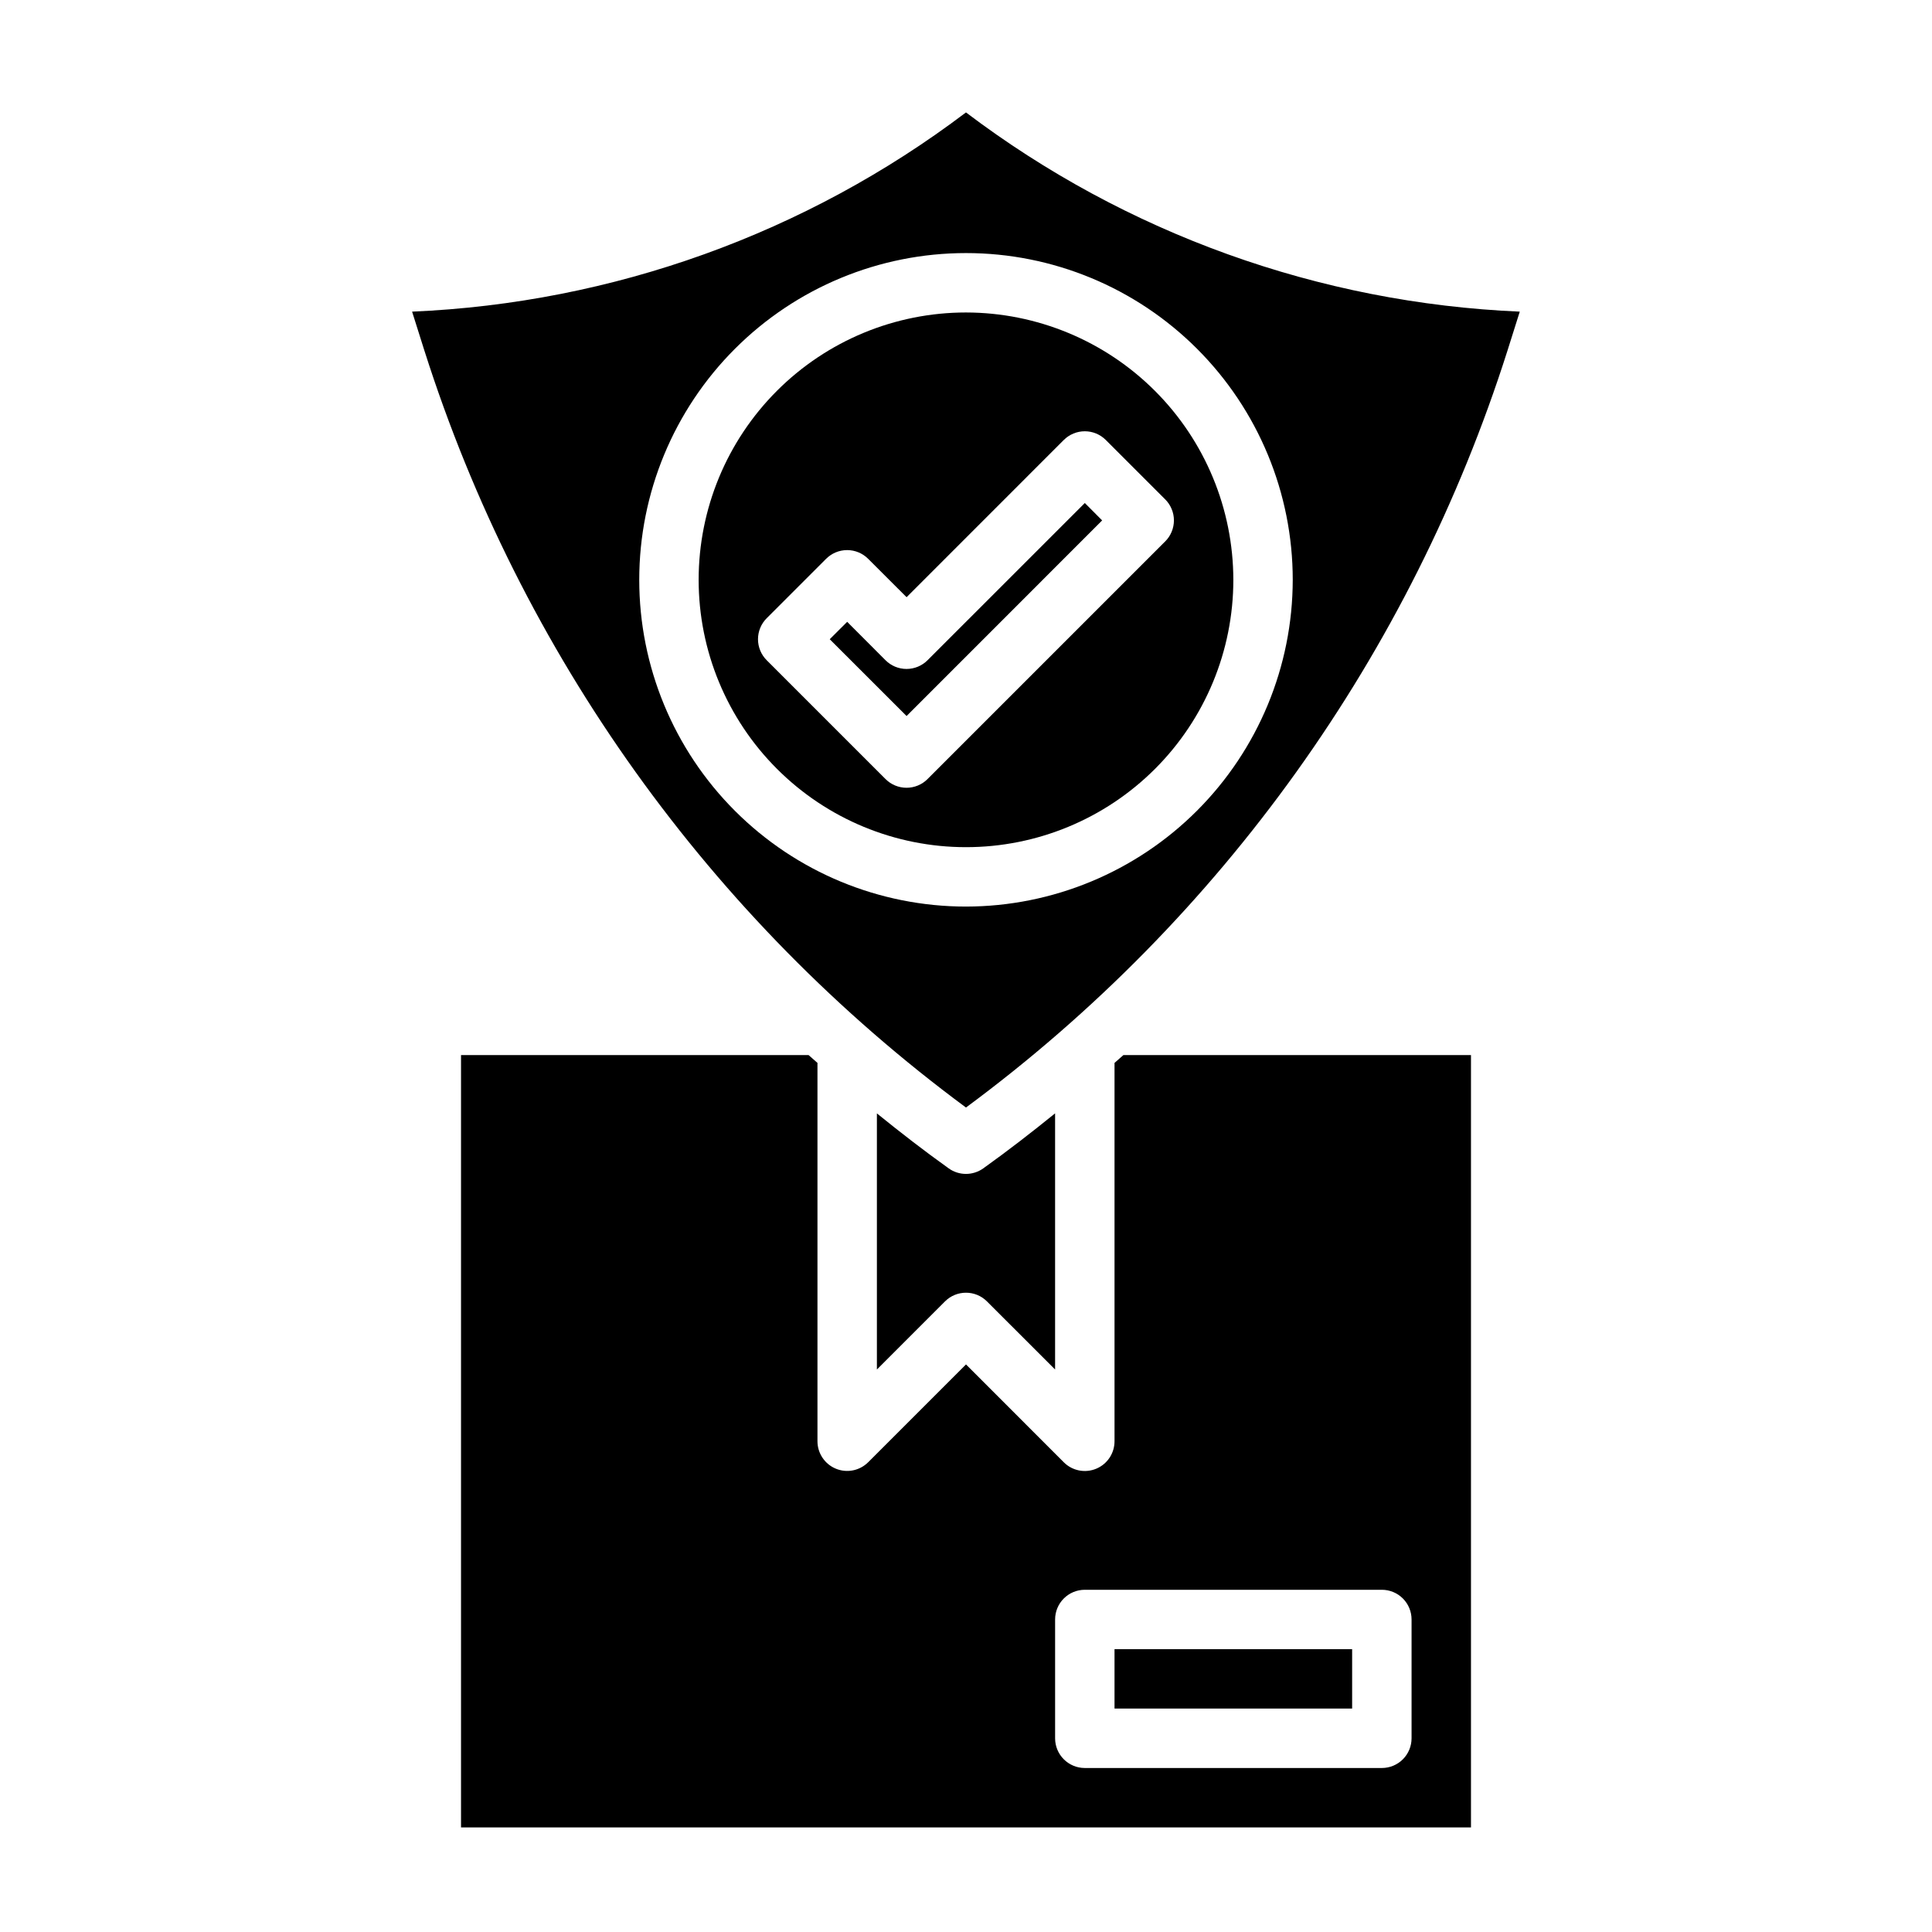 <?xml version="1.0" encoding="UTF-8"?>
<!-- Uploaded to: ICON Repo, www.svgrepo.com, Generator: ICON Repo Mixer Tools -->
<svg fill="#000000" width="800px" height="800px" version="1.1" viewBox="144 144 512 512" xmlns="http://www.w3.org/2000/svg">
 <g>
  <path d="m439.36 425.69v100.26c0 3.188-1.914 6.059-4.856 7.277-2.941 1.223-6.332 0.551-8.582-1.703l-25.922-25.938-25.922 25.922h-0.004c-2.25 2.25-5.633 2.926-8.574 1.707-2.938-1.215-4.859-4.082-4.863-7.266v-100.27c-0.789-0.691-1.574-1.371-2.363-2.078h-92.098v204.68h267.65v-204.68h-92.105c-0.785 0.703-1.574 1.379-2.359 2.078zm78.719 147.49v31.488c0 2.086-0.828 4.09-2.305 5.566-1.477 1.477-3.481 2.305-5.566 2.305h-78.719c-4.348 0-7.875-3.523-7.875-7.871v-31.488c0-4.348 3.527-7.871 7.875-7.871h78.719c2.086 0 4.09 0.828 5.566 2.305 1.477 1.477 2.305 3.477 2.305 5.566z"/>
  <path d="m389.81 318.97c-1.477 1.477-3.481 2.309-5.57 2.309-2.09 0-4.094-0.832-5.57-2.309l-10.16-10.18-4.621 4.613 20.363 20.348 51.828-51.836-4.594-4.613z"/>
  <path d="m439.36 581.05h62.969v15.734h-62.969z"/>
  <path d="m405.55 488.88 18.059 18.051v-67.875c-6.211 5.023-12.516 9.918-19.027 14.57h0.004c-1.344 0.957-2.945 1.473-4.59 1.473-1.641 0.004-3.242-0.508-4.574-1.465-6.512-4.644-12.824-9.547-19.035-14.57v67.871l18.043-18.051v0.004c3.07-3.07 8.047-3.074 11.121-0.008z"/>
  <path d="m400 173.79c-42.426 32.109-93.625 50.527-146.79 52.797l3.281 10.398h0.004c25.543 80.273 75.758 150.44 143.5 200.52 67.734-50.074 117.94-120.25 143.48-200.52l3.281-10.398h0.004c-53.152-2.273-104.35-20.691-146.77-52.797zm0 210.46c-22.969 0-44.992-9.121-61.23-25.363-16.238-16.238-25.363-38.262-25.363-61.227 0-22.969 9.125-44.992 25.363-61.23 16.238-16.242 38.262-25.363 61.23-25.363 22.965 0 44.988 9.121 61.227 25.363 16.242 16.238 25.363 38.262 25.363 61.23-0.027 22.957-9.156 44.965-25.391 61.199-16.234 16.23-38.242 25.363-61.199 25.391z"/>
  <path d="m400 226.81c-18.793 0-36.812 7.465-50.098 20.754-13.289 13.285-20.754 31.305-20.754 50.098 0 18.789 7.465 36.809 20.754 50.094 13.285 13.289 31.305 20.754 50.098 20.754 18.789 0 36.809-7.465 50.098-20.754 13.285-13.285 20.75-31.305 20.75-50.094-0.023-18.785-7.492-36.793-20.773-50.074-13.285-13.285-31.293-20.754-50.074-20.777zm52.789 60.668-62.977 62.977v0.004c-1.477 1.477-3.481 2.309-5.57 2.309-2.09 0-4.094-0.832-5.57-2.309l-31.488-31.488c-1.477-1.477-2.309-3.481-2.309-5.57s0.832-4.094 2.309-5.57l15.742-15.742h0.004c1.477-1.48 3.481-2.309 5.57-2.309s4.09 0.828 5.566 2.309l10.188 10.176 41.66-41.668v0.004c1.477-1.48 3.481-2.309 5.57-2.309 2.086 0 4.09 0.828 5.566 2.309l15.742 15.742h0.004c1.477 1.48 2.305 3.484 2.305 5.57-0.004 2.09-0.836 4.094-2.312 5.57z"/>
 </g>
</svg>
